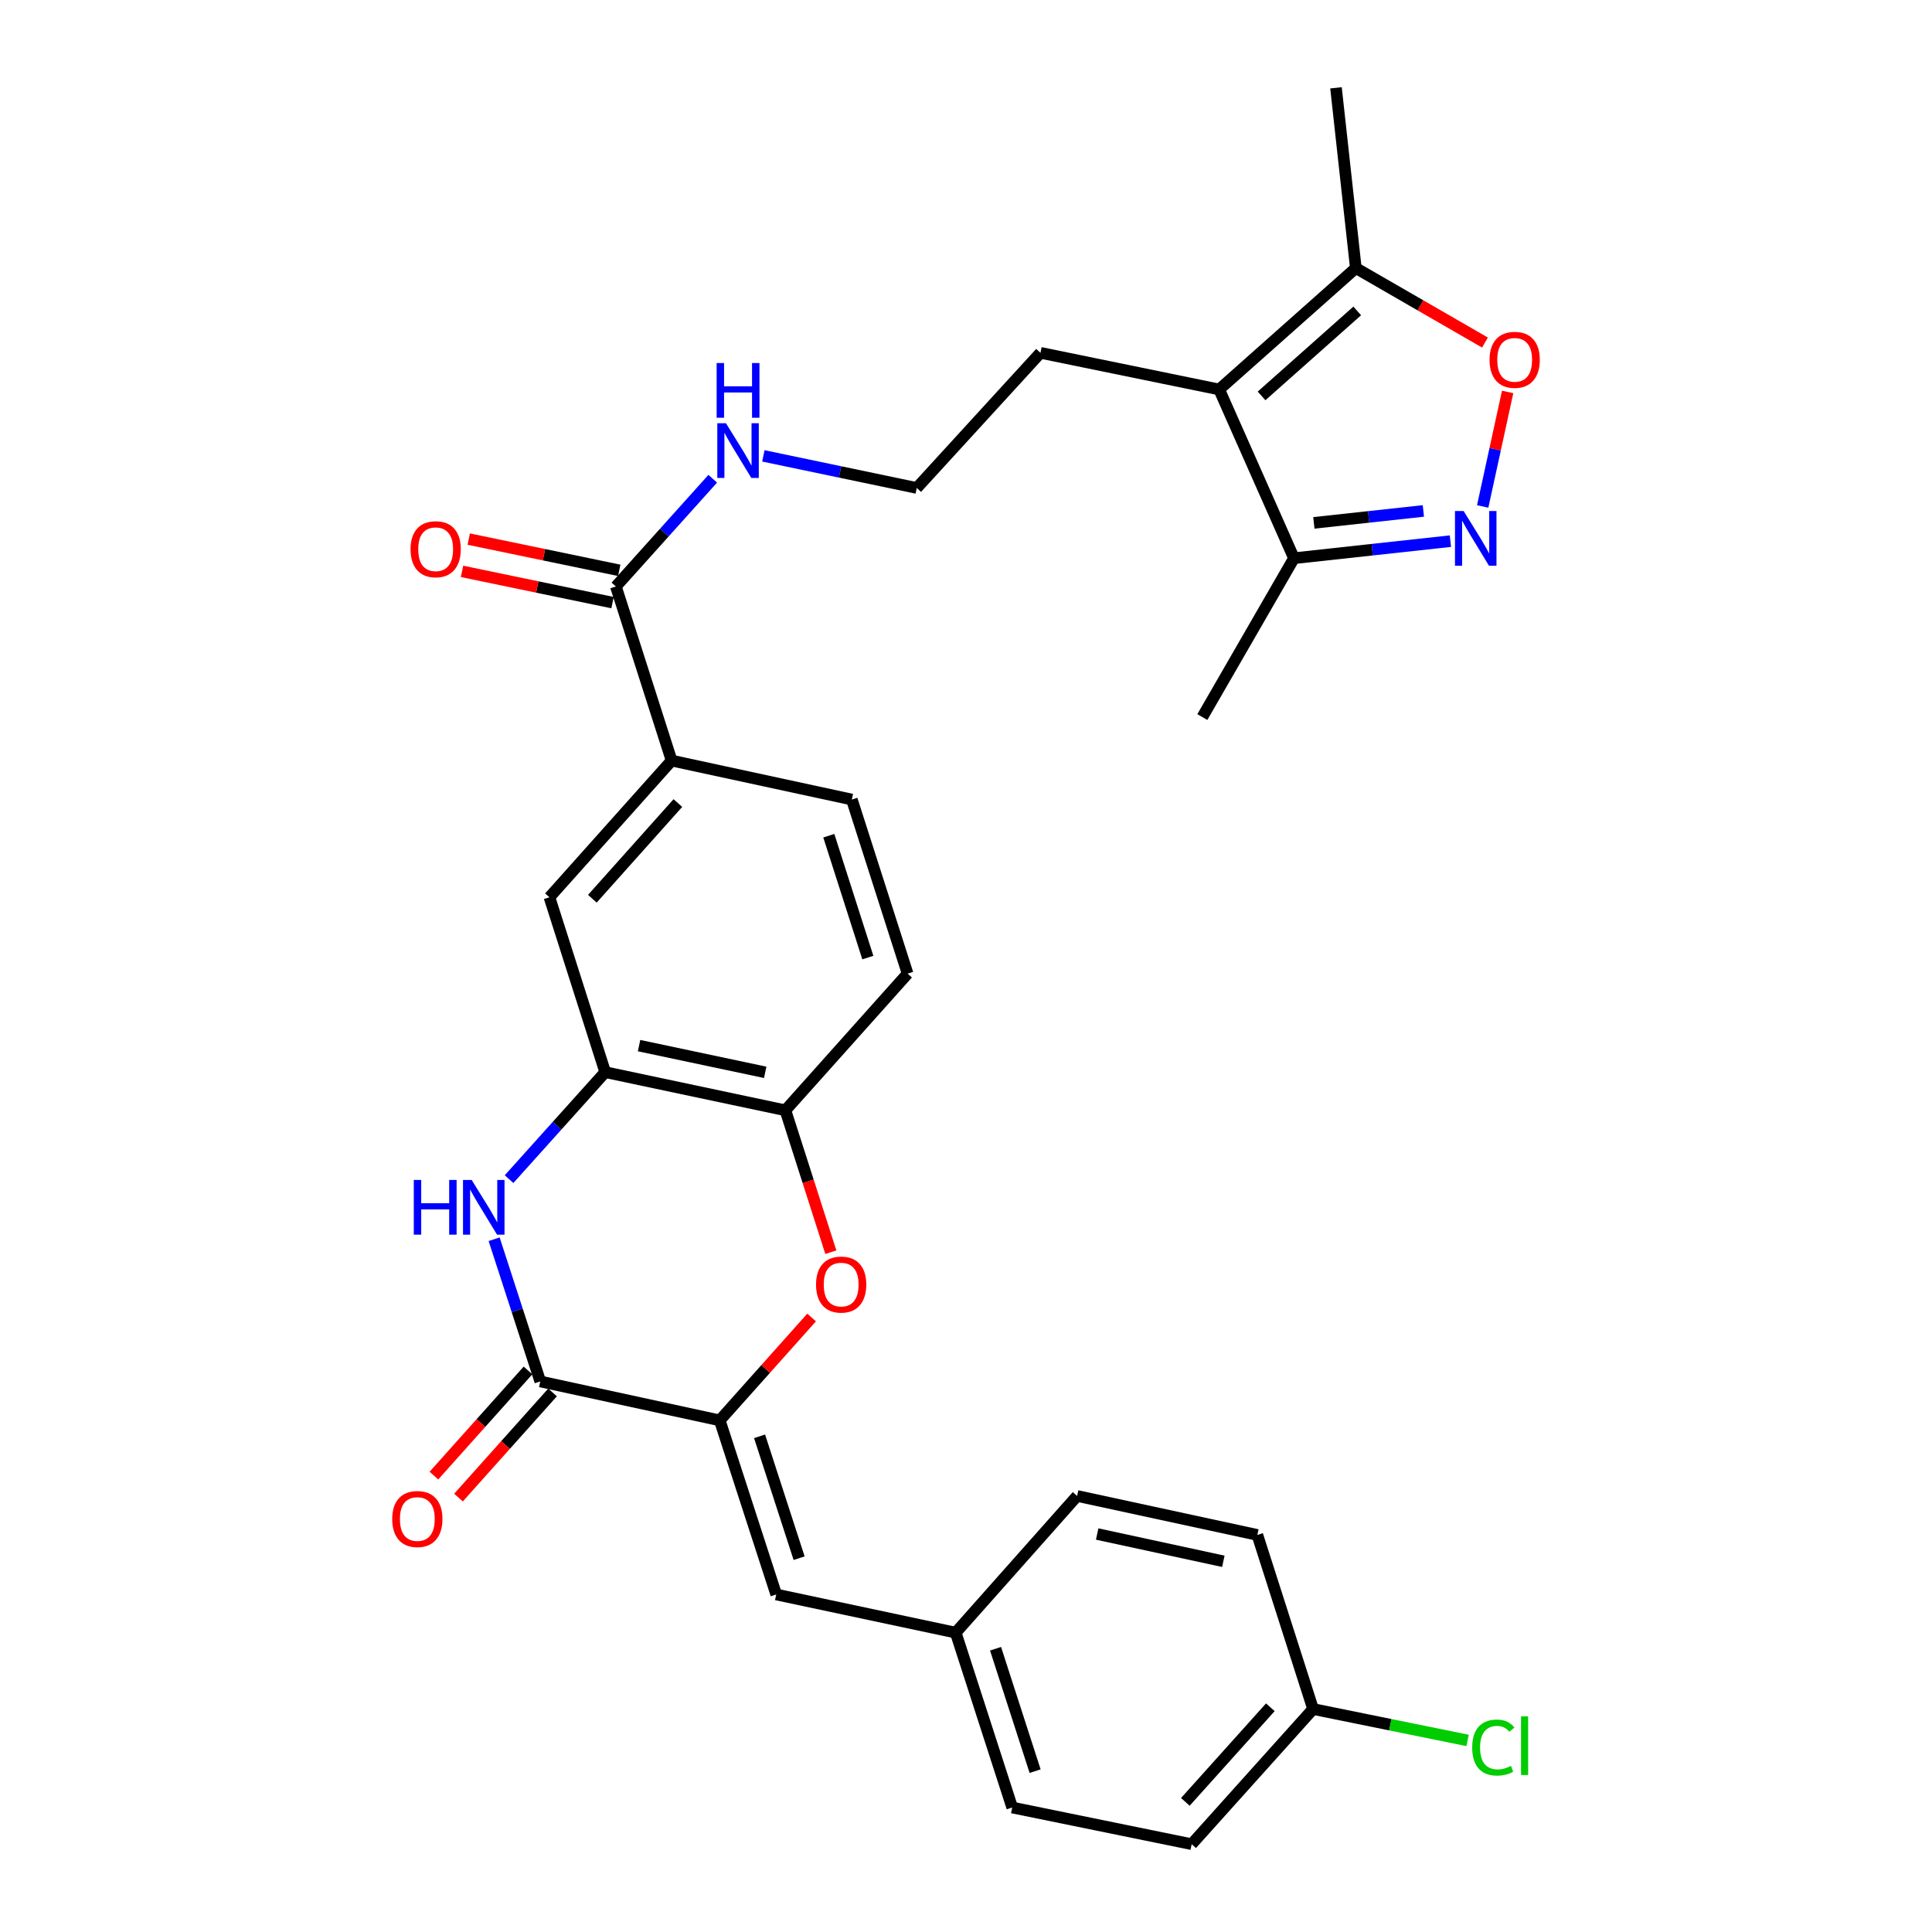 <?xml version='1.0' encoding='iso-8859-1'?>
<svg version='1.1' baseProfile='full'
              xmlns='http://www.w3.org/2000/svg'
                      xmlns:rdkit='http://www.rdkit.org/xml'
                      xmlns:xlink='http://www.w3.org/1999/xlink'
                  xml:space='preserve'
width='1000px' height='1000px' viewBox='0 0 1000 1000'>
<!-- END OF HEADER -->
<rect style='opacity:1.0;fill:#FFFFFF;stroke:none' width='1000' height='1000' x='0' y='0'> </rect>
<path class='bond-0' d='M 372.534,735.184 L 279.643,715.029' style='fill:none;fill-rule:evenodd;stroke:#000000;stroke-width:6px;stroke-linecap:butt;stroke-linejoin:miter;stroke-opacity:1' />
<path class='bond-3' d='M 372.534,735.184 L 396.313,708.557' style='fill:none;fill-rule:evenodd;stroke:#000000;stroke-width:6px;stroke-linecap:butt;stroke-linejoin:miter;stroke-opacity:1' />
<path class='bond-3' d='M 396.313,708.557 L 420.093,681.929' style='fill:none;fill-rule:evenodd;stroke:#FF0000;stroke-width:6px;stroke-linecap:butt;stroke-linejoin:miter;stroke-opacity:1' />
<path class='bond-10' d='M 372.534,735.184 L 401.772,825.297' style='fill:none;fill-rule:evenodd;stroke:#000000;stroke-width:6px;stroke-linecap:butt;stroke-linejoin:miter;stroke-opacity:1' />
<path class='bond-10' d='M 393.152,743.435 L 413.618,806.513' style='fill:none;fill-rule:evenodd;stroke:#000000;stroke-width:6px;stroke-linecap:butt;stroke-linejoin:miter;stroke-opacity:1' />
<path class='bond-1' d='M 279.643,715.029 L 267.701,678.227' style='fill:none;fill-rule:evenodd;stroke:#000000;stroke-width:6px;stroke-linecap:butt;stroke-linejoin:miter;stroke-opacity:1' />
<path class='bond-1' d='M 267.701,678.227 L 255.759,641.426' style='fill:none;fill-rule:evenodd;stroke:#0000FF;stroke-width:6px;stroke-linecap:butt;stroke-linejoin:miter;stroke-opacity:1' />
<path class='bond-14' d='M 273.284,709.34 L 248.94,736.553' style='fill:none;fill-rule:evenodd;stroke:#000000;stroke-width:6px;stroke-linecap:butt;stroke-linejoin:miter;stroke-opacity:1' />
<path class='bond-14' d='M 248.94,736.553 L 224.595,763.766' style='fill:none;fill-rule:evenodd;stroke:#FF0000;stroke-width:6px;stroke-linecap:butt;stroke-linejoin:miter;stroke-opacity:1' />
<path class='bond-14' d='M 286.003,720.717 L 261.658,747.931' style='fill:none;fill-rule:evenodd;stroke:#000000;stroke-width:6px;stroke-linecap:butt;stroke-linejoin:miter;stroke-opacity:1' />
<path class='bond-14' d='M 261.658,747.931 L 237.314,775.144' style='fill:none;fill-rule:evenodd;stroke:#FF0000;stroke-width:6px;stroke-linecap:butt;stroke-linejoin:miter;stroke-opacity:1' />
<path class='bond-30' d='M 263.487,610.327 L 288.369,582.633' style='fill:none;fill-rule:evenodd;stroke:#0000FF;stroke-width:6px;stroke-linecap:butt;stroke-linejoin:miter;stroke-opacity:1' />
<path class='bond-30' d='M 288.369,582.633 L 313.252,554.94' style='fill:none;fill-rule:evenodd;stroke:#000000;stroke-width:6px;stroke-linecap:butt;stroke-linejoin:miter;stroke-opacity:1' />
<path class='bond-2' d='M 750.729,280.097 L 710.244,284.516' style='fill:none;fill-rule:evenodd;stroke:#0000FF;stroke-width:6px;stroke-linecap:butt;stroke-linejoin:miter;stroke-opacity:1' />
<path class='bond-2' d='M 710.244,284.516 L 669.759,288.934' style='fill:none;fill-rule:evenodd;stroke:#000000;stroke-width:6px;stroke-linecap:butt;stroke-linejoin:miter;stroke-opacity:1' />
<path class='bond-2' d='M 736.732,264.459 L 708.392,267.551' style='fill:none;fill-rule:evenodd;stroke:#0000FF;stroke-width:6px;stroke-linecap:butt;stroke-linejoin:miter;stroke-opacity:1' />
<path class='bond-2' d='M 708.392,267.551 L 680.053,270.644' style='fill:none;fill-rule:evenodd;stroke:#000000;stroke-width:6px;stroke-linecap:butt;stroke-linejoin:miter;stroke-opacity:1' />
<path class='bond-33' d='M 767.436,262.14 L 773.893,232.504' style='fill:none;fill-rule:evenodd;stroke:#0000FF;stroke-width:6px;stroke-linecap:butt;stroke-linejoin:miter;stroke-opacity:1' />
<path class='bond-33' d='M 773.893,232.504 L 780.35,202.869' style='fill:none;fill-rule:evenodd;stroke:#FF0000;stroke-width:6px;stroke-linecap:butt;stroke-linejoin:miter;stroke-opacity:1' />
<path class='bond-9' d='M 430.037,648.125 L 418.279,611.411' style='fill:none;fill-rule:evenodd;stroke:#FF0000;stroke-width:6px;stroke-linecap:butt;stroke-linejoin:miter;stroke-opacity:1' />
<path class='bond-9' d='M 418.279,611.411 L 406.522,574.697' style='fill:none;fill-rule:evenodd;stroke:#000000;stroke-width:6px;stroke-linecap:butt;stroke-linejoin:miter;stroke-opacity:1' />
<path class='bond-4' d='M 631.04,201.59 L 538.538,182.619' style='fill:none;fill-rule:evenodd;stroke:#000000;stroke-width:6px;stroke-linecap:butt;stroke-linejoin:miter;stroke-opacity:1' />
<path class='bond-7' d='M 631.04,201.59 L 701.775,138.753' style='fill:none;fill-rule:evenodd;stroke:#000000;stroke-width:6px;stroke-linecap:butt;stroke-linejoin:miter;stroke-opacity:1' />
<path class='bond-7' d='M 652.984,204.922 L 702.498,160.936' style='fill:none;fill-rule:evenodd;stroke:#000000;stroke-width:6px;stroke-linecap:butt;stroke-linejoin:miter;stroke-opacity:1' />
<path class='bond-8' d='M 631.04,201.59 L 669.759,288.934' style='fill:none;fill-rule:evenodd;stroke:#000000;stroke-width:6px;stroke-linecap:butt;stroke-linejoin:miter;stroke-opacity:1' />
<path class='bond-5' d='M 313.252,554.94 L 406.522,574.697' style='fill:none;fill-rule:evenodd;stroke:#000000;stroke-width:6px;stroke-linecap:butt;stroke-linejoin:miter;stroke-opacity:1' />
<path class='bond-5' d='M 330.779,541.209 L 396.068,555.039' style='fill:none;fill-rule:evenodd;stroke:#000000;stroke-width:6px;stroke-linecap:butt;stroke-linejoin:miter;stroke-opacity:1' />
<path class='bond-13' d='M 313.252,554.94 L 284.393,464.429' style='fill:none;fill-rule:evenodd;stroke:#000000;stroke-width:6px;stroke-linecap:butt;stroke-linejoin:miter;stroke-opacity:1' />
<path class='bond-6' d='M 768.618,177.3 L 735.196,158.026' style='fill:none;fill-rule:evenodd;stroke:#FF0000;stroke-width:6px;stroke-linecap:butt;stroke-linejoin:miter;stroke-opacity:1' />
<path class='bond-6' d='M 735.196,158.026 L 701.775,138.753' style='fill:none;fill-rule:evenodd;stroke:#000000;stroke-width:6px;stroke-linecap:butt;stroke-linejoin:miter;stroke-opacity:1' />
<path class='bond-28' d='M 701.775,138.753 L 691.507,45.455' style='fill:none;fill-rule:evenodd;stroke:#000000;stroke-width:6px;stroke-linecap:butt;stroke-linejoin:miter;stroke-opacity:1' />
<path class='bond-29' d='M 669.759,288.934 L 622.328,371.15' style='fill:none;fill-rule:evenodd;stroke:#000000;stroke-width:6px;stroke-linecap:butt;stroke-linejoin:miter;stroke-opacity:1' />
<path class='bond-16' d='M 406.522,574.697 L 469.776,503.953' style='fill:none;fill-rule:evenodd;stroke:#000000;stroke-width:6px;stroke-linecap:butt;stroke-linejoin:miter;stroke-opacity:1' />
<path class='bond-19' d='M 401.772,825.297 L 494.672,845.054' style='fill:none;fill-rule:evenodd;stroke:#000000;stroke-width:6px;stroke-linecap:butt;stroke-linejoin:miter;stroke-opacity:1' />
<path class='bond-11' d='M 318.779,303.563 L 347.628,393.676' style='fill:none;fill-rule:evenodd;stroke:#000000;stroke-width:6px;stroke-linecap:butt;stroke-linejoin:miter;stroke-opacity:1' />
<path class='bond-15' d='M 320.514,295.208 L 281.565,287.121' style='fill:none;fill-rule:evenodd;stroke:#000000;stroke-width:6px;stroke-linecap:butt;stroke-linejoin:miter;stroke-opacity:1' />
<path class='bond-15' d='M 281.565,287.121 L 242.616,279.034' style='fill:none;fill-rule:evenodd;stroke:#FF0000;stroke-width:6px;stroke-linecap:butt;stroke-linejoin:miter;stroke-opacity:1' />
<path class='bond-15' d='M 317.044,311.917 L 278.096,303.83' style='fill:none;fill-rule:evenodd;stroke:#000000;stroke-width:6px;stroke-linecap:butt;stroke-linejoin:miter;stroke-opacity:1' />
<path class='bond-15' d='M 278.096,303.83 L 239.147,295.742' style='fill:none;fill-rule:evenodd;stroke:#FF0000;stroke-width:6px;stroke-linecap:butt;stroke-linejoin:miter;stroke-opacity:1' />
<path class='bond-18' d='M 318.779,303.563 L 343.844,275.679' style='fill:none;fill-rule:evenodd;stroke:#000000;stroke-width:6px;stroke-linecap:butt;stroke-linejoin:miter;stroke-opacity:1' />
<path class='bond-18' d='M 343.844,275.679 L 368.91,247.795' style='fill:none;fill-rule:evenodd;stroke:#0000FF;stroke-width:6px;stroke-linecap:butt;stroke-linejoin:miter;stroke-opacity:1' />
<path class='bond-12' d='M 347.628,393.676 L 440.908,413.841' style='fill:none;fill-rule:evenodd;stroke:#000000;stroke-width:6px;stroke-linecap:butt;stroke-linejoin:miter;stroke-opacity:1' />
<path class='bond-32' d='M 347.628,393.676 L 284.393,464.429' style='fill:none;fill-rule:evenodd;stroke:#000000;stroke-width:6px;stroke-linecap:butt;stroke-linejoin:miter;stroke-opacity:1' />
<path class='bond-32' d='M 350.867,415.66 L 306.602,465.188' style='fill:none;fill-rule:evenodd;stroke:#000000;stroke-width:6px;stroke-linecap:butt;stroke-linejoin:miter;stroke-opacity:1' />
<path class='bond-17' d='M 469.776,503.953 L 440.908,413.841' style='fill:none;fill-rule:evenodd;stroke:#000000;stroke-width:6px;stroke-linecap:butt;stroke-linejoin:miter;stroke-opacity:1' />
<path class='bond-17' d='M 449.194,495.643 L 428.986,432.564' style='fill:none;fill-rule:evenodd;stroke:#000000;stroke-width:6px;stroke-linecap:butt;stroke-linejoin:miter;stroke-opacity:1' />
<path class='bond-25' d='M 395.117,235.959 L 434.817,244.268' style='fill:none;fill-rule:evenodd;stroke:#0000FF;stroke-width:6px;stroke-linecap:butt;stroke-linejoin:miter;stroke-opacity:1' />
<path class='bond-25' d='M 434.817,244.268 L 474.516,252.576' style='fill:none;fill-rule:evenodd;stroke:#000000;stroke-width:6px;stroke-linecap:butt;stroke-linejoin:miter;stroke-opacity:1' />
<path class='bond-23' d='M 494.672,845.054 L 557.509,774.301' style='fill:none;fill-rule:evenodd;stroke:#000000;stroke-width:6px;stroke-linecap:butt;stroke-linejoin:miter;stroke-opacity:1' />
<path class='bond-24' d='M 494.672,845.054 L 523.919,935.565' style='fill:none;fill-rule:evenodd;stroke:#000000;stroke-width:6px;stroke-linecap:butt;stroke-linejoin:miter;stroke-opacity:1' />
<path class='bond-24' d='M 515.297,853.384 L 535.771,916.742' style='fill:none;fill-rule:evenodd;stroke:#000000;stroke-width:6px;stroke-linecap:butt;stroke-linejoin:miter;stroke-opacity:1' />
<path class='bond-20' d='M 538.538,182.619 L 474.516,252.576' style='fill:none;fill-rule:evenodd;stroke:#000000;stroke-width:6px;stroke-linecap:butt;stroke-linejoin:miter;stroke-opacity:1' />
<path class='bond-21' d='M 679.647,884.588 L 616.801,954.545' style='fill:none;fill-rule:evenodd;stroke:#000000;stroke-width:6px;stroke-linecap:butt;stroke-linejoin:miter;stroke-opacity:1' />
<path class='bond-21' d='M 657.525,883.678 L 613.533,932.648' style='fill:none;fill-rule:evenodd;stroke:#000000;stroke-width:6px;stroke-linecap:butt;stroke-linejoin:miter;stroke-opacity:1' />
<path class='bond-22' d='M 679.647,884.588 L 719.637,892.717' style='fill:none;fill-rule:evenodd;stroke:#000000;stroke-width:6px;stroke-linecap:butt;stroke-linejoin:miter;stroke-opacity:1' />
<path class='bond-22' d='M 719.637,892.717 L 759.627,900.846' style='fill:none;fill-rule:evenodd;stroke:#00CC00;stroke-width:6px;stroke-linecap:butt;stroke-linejoin:miter;stroke-opacity:1' />
<path class='bond-31' d='M 679.647,884.588 L 650.798,794.476' style='fill:none;fill-rule:evenodd;stroke:#000000;stroke-width:6px;stroke-linecap:butt;stroke-linejoin:miter;stroke-opacity:1' />
<path class='bond-26' d='M 557.509,774.301 L 650.798,794.476' style='fill:none;fill-rule:evenodd;stroke:#000000;stroke-width:6px;stroke-linecap:butt;stroke-linejoin:miter;stroke-opacity:1' />
<path class='bond-26' d='M 567.895,794.007 L 633.197,808.129' style='fill:none;fill-rule:evenodd;stroke:#000000;stroke-width:6px;stroke-linecap:butt;stroke-linejoin:miter;stroke-opacity:1' />
<path class='bond-27' d='M 523.919,935.565 L 616.801,954.545' style='fill:none;fill-rule:evenodd;stroke:#000000;stroke-width:6px;stroke-linecap:butt;stroke-linejoin:miter;stroke-opacity:1' />
<path  class='atom-2' d='M 214.176 610.737
L 218.016 610.737
L 218.016 622.777
L 232.496 622.777
L 232.496 610.737
L 236.336 610.737
L 236.336 639.057
L 232.496 639.057
L 232.496 625.977
L 218.016 625.977
L 218.016 639.057
L 214.176 639.057
L 214.176 610.737
' fill='#0000FF'/>
<path  class='atom-2' d='M 244.136 610.737
L 253.416 625.737
Q 254.336 627.217, 255.816 629.897
Q 257.296 632.577, 257.376 632.737
L 257.376 610.737
L 261.136 610.737
L 261.136 639.057
L 257.256 639.057
L 247.296 622.657
Q 246.136 620.737, 244.896 618.537
Q 243.696 616.337, 243.336 615.657
L 243.336 639.057
L 239.656 639.057
L 239.656 610.737
L 244.136 610.737
' fill='#0000FF'/>
<path  class='atom-3' d='M 757.575 264.507
L 766.855 279.507
Q 767.775 280.987, 769.255 283.667
Q 770.735 286.347, 770.815 286.507
L 770.815 264.507
L 774.575 264.507
L 774.575 292.827
L 770.695 292.827
L 760.735 276.427
Q 759.575 274.507, 758.335 272.307
Q 757.135 270.107, 756.775 269.427
L 756.775 292.827
L 753.095 292.827
L 753.095 264.507
L 757.575 264.507
' fill='#0000FF'/>
<path  class='atom-4' d='M 422.381 664.89
Q 422.381 658.09, 425.741 654.29
Q 429.101 650.49, 435.381 650.49
Q 441.661 650.49, 445.021 654.29
Q 448.381 658.09, 448.381 664.89
Q 448.381 671.77, 444.981 675.69
Q 441.581 679.57, 435.381 679.57
Q 429.141 679.57, 425.741 675.69
Q 422.381 671.81, 422.381 664.89
M 435.381 676.37
Q 439.701 676.37, 442.021 673.49
Q 444.381 670.57, 444.381 664.89
Q 444.381 659.33, 442.021 656.53
Q 439.701 653.69, 435.381 653.69
Q 431.061 653.69, 428.701 656.49
Q 426.381 659.29, 426.381 664.89
Q 426.381 670.61, 428.701 673.49
Q 431.061 676.37, 435.381 676.37
' fill='#FF0000'/>
<path  class='atom-7' d='M 770.99 186.245
Q 770.99 179.445, 774.35 175.645
Q 777.71 171.845, 783.99 171.845
Q 790.27 171.845, 793.63 175.645
Q 796.99 179.445, 796.99 186.245
Q 796.99 193.125, 793.59 197.045
Q 790.19 200.925, 783.99 200.925
Q 777.75 200.925, 774.35 197.045
Q 770.99 193.165, 770.99 186.245
M 783.99 197.725
Q 788.31 197.725, 790.63 194.845
Q 792.99 191.925, 792.99 186.245
Q 792.99 180.685, 790.63 177.885
Q 788.31 175.045, 783.99 175.045
Q 779.67 175.045, 777.31 177.845
Q 774.99 180.645, 774.99 186.245
Q 774.99 191.965, 777.31 194.845
Q 779.67 197.725, 783.99 197.725
' fill='#FF0000'/>
<path  class='atom-15' d='M 203.01 786.241
Q 203.01 779.441, 206.37 775.641
Q 209.73 771.841, 216.01 771.841
Q 222.29 771.841, 225.65 775.641
Q 229.01 779.441, 229.01 786.241
Q 229.01 793.121, 225.61 797.041
Q 222.21 800.921, 216.01 800.921
Q 209.77 800.921, 206.37 797.041
Q 203.01 793.161, 203.01 786.241
M 216.01 797.721
Q 220.33 797.721, 222.65 794.841
Q 225.01 791.921, 225.01 786.241
Q 225.01 780.681, 222.65 777.881
Q 220.33 775.041, 216.01 775.041
Q 211.69 775.041, 209.33 777.841
Q 207.01 780.641, 207.01 786.241
Q 207.01 791.961, 209.33 794.841
Q 211.69 797.721, 216.01 797.721
' fill='#FF0000'/>
<path  class='atom-16' d='M 212.5 284.274
Q 212.5 277.474, 215.86 273.674
Q 219.22 269.874, 225.5 269.874
Q 231.78 269.874, 235.14 273.674
Q 238.5 277.474, 238.5 284.274
Q 238.5 291.154, 235.1 295.074
Q 231.7 298.954, 225.5 298.954
Q 219.26 298.954, 215.86 295.074
Q 212.5 291.194, 212.5 284.274
M 225.5 295.754
Q 229.82 295.754, 232.14 292.874
Q 234.5 289.954, 234.5 284.274
Q 234.5 278.714, 232.14 275.914
Q 229.82 273.074, 225.5 273.074
Q 221.18 273.074, 218.82 275.874
Q 216.5 278.674, 216.5 284.274
Q 216.5 289.994, 218.82 292.874
Q 221.18 295.754, 225.5 295.754
' fill='#FF0000'/>
<path  class='atom-19' d='M 375.754 219.057
L 385.034 234.057
Q 385.954 235.537, 387.434 238.217
Q 388.914 240.897, 388.994 241.057
L 388.994 219.057
L 392.754 219.057
L 392.754 247.377
L 388.874 247.377
L 378.914 230.977
Q 377.754 229.057, 376.514 226.857
Q 375.314 224.657, 374.954 223.977
L 374.954 247.377
L 371.274 247.377
L 371.274 219.057
L 375.754 219.057
' fill='#0000FF'/>
<path  class='atom-19' d='M 370.934 187.905
L 374.774 187.905
L 374.774 199.945
L 389.254 199.945
L 389.254 187.905
L 393.094 187.905
L 393.094 216.225
L 389.254 216.225
L 389.254 203.145
L 374.774 203.145
L 374.774 216.225
L 370.934 216.225
L 370.934 187.905
' fill='#0000FF'/>
<path  class='atom-23' d='M 762.006 904.53
Q 762.006 897.49, 765.286 893.81
Q 768.606 890.09, 774.886 890.09
Q 780.726 890.09, 783.846 894.21
L 781.206 896.37
Q 778.926 893.37, 774.886 893.37
Q 770.606 893.37, 768.326 896.25
Q 766.086 899.09, 766.086 904.53
Q 766.086 910.13, 768.406 913.01
Q 770.766 915.89, 775.326 915.89
Q 778.446 915.89, 782.086 914.01
L 783.206 917.01
Q 781.726 917.97, 779.486 918.53
Q 777.246 919.09, 774.766 919.09
Q 768.606 919.09, 765.286 915.33
Q 762.006 911.57, 762.006 904.53
' fill='#00CC00'/>
<path  class='atom-23' d='M 787.286 888.37
L 790.966 888.37
L 790.966 918.73
L 787.286 918.73
L 787.286 888.37
' fill='#00CC00'/>
</svg>
